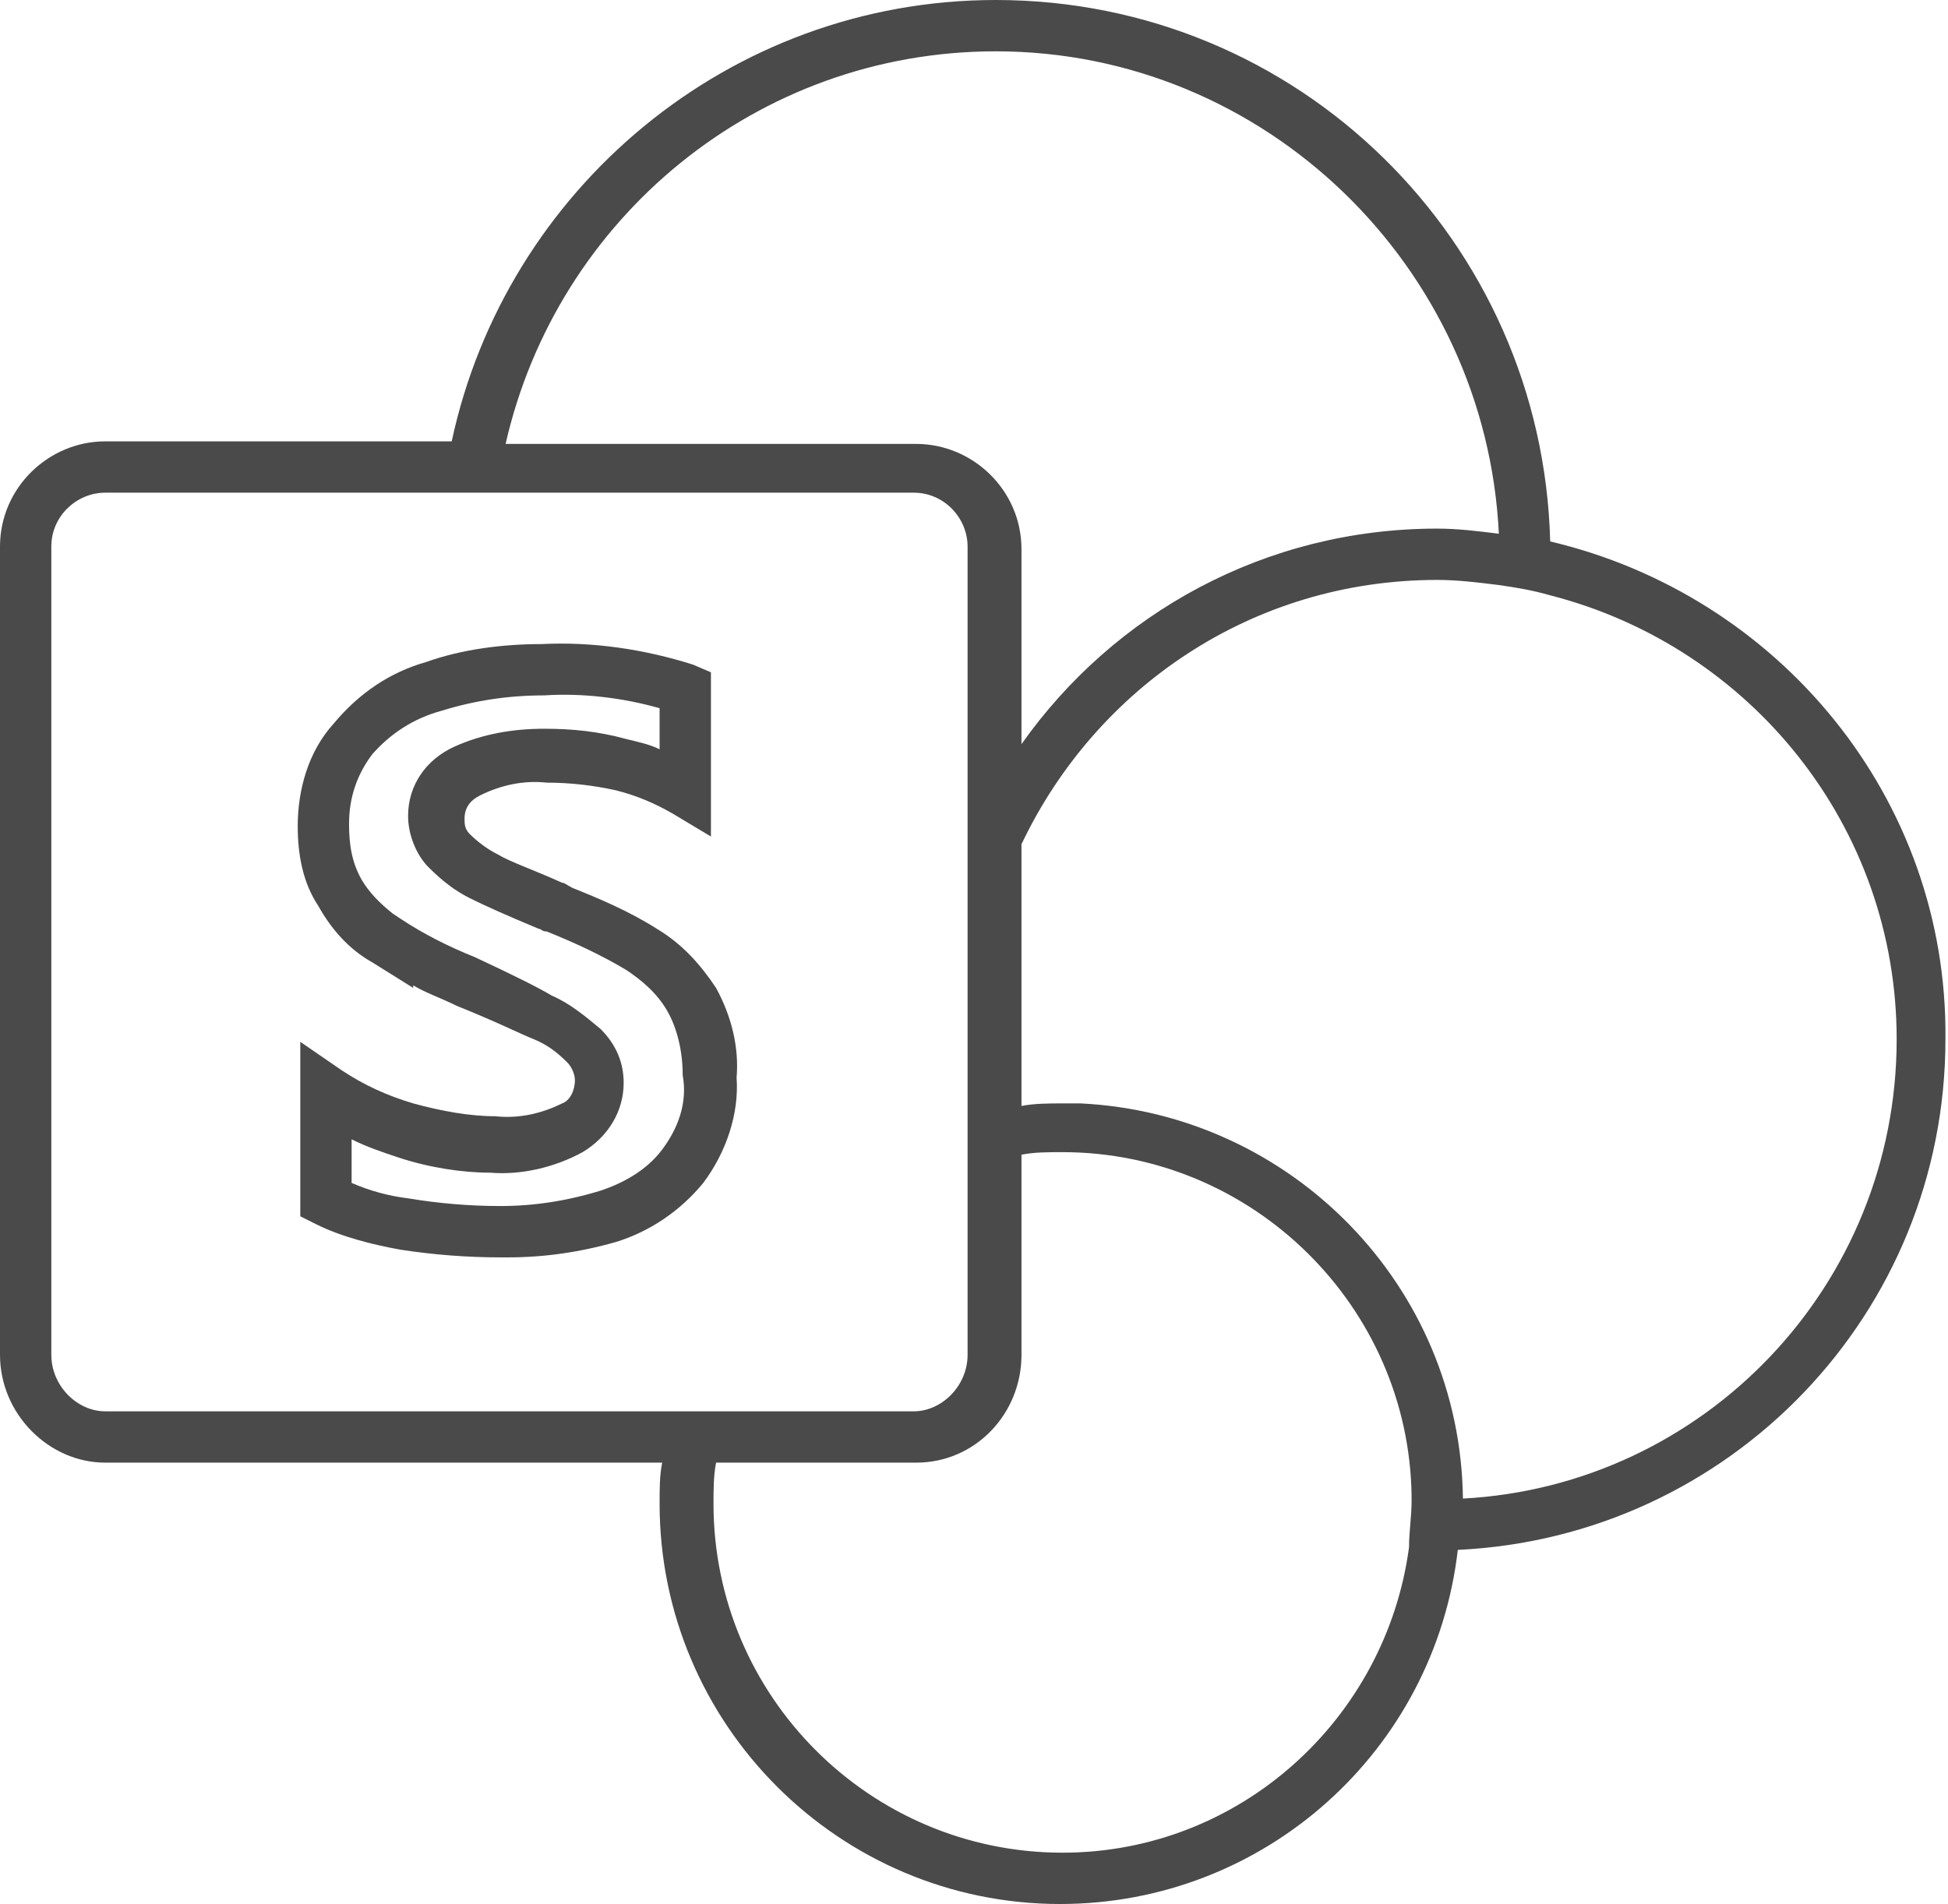 <?xml version="1.0" encoding="utf-8"?>
<!-- Generator: Adobe Illustrator 26.5.0, SVG Export Plug-In . SVG Version: 6.00 Build 0)  -->
<svg version="1.1" id="Layer_2" xmlns="http://www.w3.org/2000/svg" xmlns:xlink="http://www.w3.org/1999/xlink" x="0px" y="0px"
	 viewBox="0 0 75.9 74.2" style="enable-background:new 0 0 75.9 74.2;" xml:space="preserve">
<style type="text/css">
	.st0{fill:#4A4A4A;}
</style>
<g>
	<path class="st0" d="M60.4,21.1C60.1,9.4,50.6,0,38.8,0C28.4,0,19.7,7.4,17.6,17.2H4.1C1.9,17.2,0,19,0,21.3v31.5
		C0,55.1,1.9,57,4.1,57h21.7c-0.1,0.5-0.1,1-0.1,1.6c0,8.6,7,15.6,15.6,15.6c8,0,14.6-6,15.5-13.8c10.6-0.5,19-9.2,19-19.9
		C75.9,31.1,69.3,23.2,60.4,21.1z M38.8,2c10.5,0,19.1,8.4,19.6,18.8c-0.8-0.1-1.6-0.2-2.4-0.2c-6.7,0-12.6,3.3-16.2,8.4v-7.6
		c0-2.3-1.9-4.1-4.1-4.1h-16C21.7,8.5,29.5,2,38.8,2z M4.1,55C3,55,2,54,2,52.8V21.3c0-1.2,1-2.1,2.1-2.1h13.2h2h16.3
		c1.2,0,2.1,1,2.1,2.1v31.5c0,1.2-1,2.2-2.1,2.2h-7.4h-2.1H4.1z M41.4,72.2c-7.5,0-13.6-6.1-13.6-13.6c0-0.5,0-1.1,0.1-1.6h7.8
		c2.3,0,4.1-1.9,4.1-4.2V52v-3.9V45c0.5-0.1,1-0.1,1.6-0.1c7.4,0,13.5,6,13.6,13.4c0,0.1,0,0.1,0,0.2c0,0.6-0.1,1.2-0.1,1.8
		C54,67,48.3,72.2,41.4,72.2z M57,58.4c-0.1-8.3-6.7-15-14.9-15.4c-0.2,0-0.4,0-0.7,0c-0.5,0-1.1,0-1.6,0.1v-1.9v-8.3
		c2.9-6.1,9-10.3,16.2-10.3c0.8,0,1.6,0.1,2.4,0.2c0.7,0.1,1.3,0.2,2,0.4c7.8,2,13.5,9,13.5,17.3C73.9,50.1,66.4,57.9,57,58.4z"/>
</g>
<path class="st0" d="M27.9,38.5c-0.6-0.9-1.3-1.7-2.3-2.3c-1.1-0.7-2.3-1.2-3.3-1.6c-0.2-0.1-0.3-0.2-0.4-0.2
	c-1.1-0.5-2-0.8-2.5-1.1c-0.4-0.2-0.8-0.5-1.1-0.8c-0.2-0.2-0.2-0.4-0.2-0.6c0-0.4,0.2-0.7,0.6-0.9c0.8-0.4,1.7-0.6,2.6-0.5
	c0.9,0,1.8,0.1,2.7,0.3c0.8,0.2,1.5,0.5,2.2,0.9l1.5,0.9v-6.4L27,25.9c-1.9-0.6-3.9-0.9-5.9-0.8c-1.5,0-3.1,0.2-4.5,0.7
	C15.2,26.2,14,27,13,28.2c-1,1.1-1.4,2.6-1.4,4c0,1.1,0.2,2.2,0.8,3.1c0.5,0.9,1.2,1.7,2.1,2.2l1.6,1v-0.1c0.5,0.3,1.1,0.5,1.7,0.8
	c1.5,0.6,2.5,1.1,3,1.3s0.9,0.5,1.3,0.9c0.2,0.2,0.3,0.5,0.3,0.7c0,0.4-0.2,0.8-0.5,0.9c-0.8,0.4-1.7,0.6-2.6,0.5
	c-1,0-2.1-0.2-3.2-0.5c-1-0.3-1.9-0.7-2.8-1.3l-1.6-1.1v6.8l0.6,0.3c1,0.5,2.2,0.8,3.3,1c1.3,0.2,2.6,0.3,3.9,0.3l0,0
	c0.1,0,0.2,0,0.3,0c1.4,0,2.8-0.2,4.2-0.6c1.3-0.4,2.5-1.2,3.4-2.3c0.9-1.2,1.4-2.7,1.3-4.1C28.8,40.8,28.5,39.6,27.9,38.5z
	 M25.8,44.8c-0.6,0.8-1.5,1.3-2.4,1.6c-1.3,0.4-2.6,0.6-3.9,0.6c-1.2,0-2.4-0.1-3.6-0.3c-0.8-0.1-1.5-0.3-2.2-0.6v-1.7
	c0.6,0.3,1.2,0.5,1.8,0.7c1.2,0.4,2.5,0.6,3.6,0.6c1.2,0.1,2.5-0.2,3.6-0.8c1-0.6,1.6-1.6,1.6-2.7c0-0.8-0.3-1.5-0.9-2.1
	c-0.6-0.5-1.2-1-1.9-1.3c-0.5-0.3-1.5-0.8-3-1.5c-1-0.4-2-0.9-2.9-1.5l-0.3-0.2c-0.5-0.4-0.9-0.8-1.2-1.3c-0.4-0.7-0.5-1.4-0.5-2.2
	c0-1,0.3-1.9,0.9-2.7c0.7-0.8,1.6-1.4,2.7-1.7c1.3-0.4,2.6-0.6,4-0.6c1.5-0.1,3.1,0.1,4.5,0.5v1.6c-0.4-0.2-0.9-0.3-1.3-0.4
	c-1.1-0.3-2.1-0.4-3.2-0.4c-1.2,0-2.4,0.2-3.5,0.7s-1.8,1.5-1.8,2.7c0,0.7,0.3,1.5,0.8,2s1,0.9,1.6,1.2s1.5,0.7,2.7,1.2
	c0.1,0,0.1,0.1,0.3,0.1c1,0.4,2.1,0.9,3.1,1.5c0.6,0.4,1.2,0.9,1.6,1.6c0.4,0.7,0.6,1.6,0.6,2.5C26.8,43,26.4,44,25.8,44.8z"/>
</svg>
